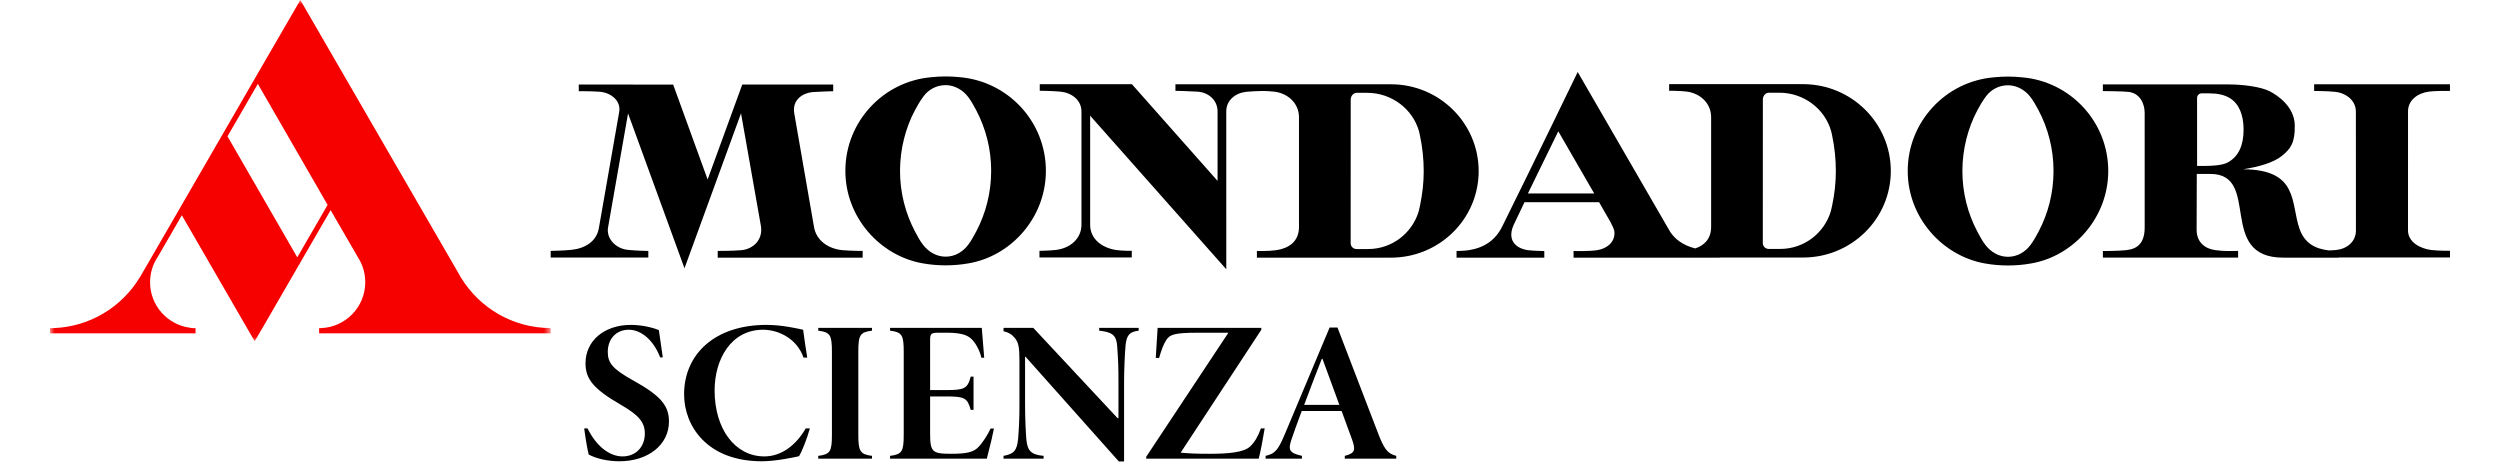 <?xml version="1.0" encoding="UTF-8"?>
<svg height="48px" viewBox="0 0 260 50" version="1.1"
    xmlns="http://www.w3.org/2000/svg"
    xmlns:xlink="http://www.w3.org/1999/xlink">
    <title>Mondadori-Scienza-NEG@1x</title>
    <defs>
        <polygon id="path-1" points="0 0 54.241 0 54.241 36.971 0 36.971"></polygon>
    </defs>
    <g id="Page-1" stroke="none" stroke-width="1" fill="none" fill-rule="evenodd">
        <g id="Artboard" transform="translate(-306, -308)">
            <g id="Group-2-Copy" transform="translate(306, 308)">
                <g id="Group-32" transform="translate(54.241, 7.8)" fill="#000000">
                    <path d="M94.185,14.43 C94.153,14.629 94.02,15.139 94.02,15.139 C93.314,17.458 91.142,19.179 88.564,19.179 L87.298,19.179 C86.947,19.179 86.664,18.899 86.664,18.553 L86.669,2.97 C86.669,2.624 86.953,2.257 87.303,2.257 L88.465,2.257 C91.083,2.257 93.384,3.989 94.068,6.423 C94.108,6.57 94.142,6.718 94.169,6.869 C94.437,8.125 94.578,9.426 94.578,10.759 C94.578,12.017 94.431,13.242 94.185,14.43 M91.057,1.331 L76.517,1.327 L76.517,1.328 L67.681,1.328 L67.681,2.039 C67.681,2.039 69.127,2.067 70.072,2.129 C71.276,2.209 72.245,3.061 72.245,4.271 L72.245,11.797 L62.965,1.322 L52.982,1.324 L52.982,2.034 C52.982,2.034 54.392,2.044 55.258,2.132 C56.462,2.256 57.5,3.061 57.5,4.274 L57.5,16.546 C57.5,18.102 56.216,19.111 54.716,19.278 C54.044,19.354 52.951,19.374 52.951,19.374 L52.951,20.096 L62.948,20.095 L62.952,19.371 C62.952,19.371 61.954,19.39 61.247,19.282 C59.733,19.051 58.442,18.102 58.442,16.546 L58.442,4.734 L73.191,21.372 L73.187,4.271 C73.187,3.061 74.177,2.266 75.383,2.143 C75.917,2.088 76.69,2.064 77.179,2.054 C77.568,2.064 78.054,2.086 78.423,2.134 C79.903,2.325 81.065,3.418 81.065,4.898 L81.066,16.819 C81.054,18.405 79.916,19.113 78.587,19.305 C77.781,19.422 76.506,19.39 76.506,19.39 L76.506,20.114 L91.026,20.112 C96.274,20.112 100.531,15.924 100.531,10.737 C100.531,5.56 96.293,1.346 91.057,1.331" id="Fill-4"></path>
                    <path d="M138.835,14.416 C138.802,14.616 138.669,15.126 138.669,15.126 C137.963,17.445 135.791,19.166 133.214,19.166 L131.946,19.166 C131.597,19.166 131.313,18.886 131.313,18.54 L131.319,2.957 C131.319,2.611 131.602,2.244 131.952,2.244 L133.114,2.244 C135.733,2.244 138.032,3.975 138.717,6.41 C138.758,6.556 138.791,6.705 138.819,6.856 C139.086,8.111 139.226,9.412 139.226,10.746 C139.226,12.004 139.081,13.229 138.835,14.416 L138.835,14.416 Z M105.863,13.162 L109.157,6.424 L113.05,13.162 L105.863,13.162 Z M135.706,1.317 L121.166,1.314 L121.166,2.033 C121.166,2.033 122.345,2.027 123.071,2.121 C124.552,2.311 125.714,3.406 125.714,4.885 L125.714,16.806 C125.706,18.078 124.971,18.784 123.994,19.114 C122.698,18.786 121.662,18.103 121.07,16.958 L111.26,0 C111.26,0 106.305,10.241 103.072,16.756 C102.348,18.214 101.128,19.048 99.436,19.307 C98.933,19.384 98.135,19.39 98.135,19.39 L98.135,20.117 L107.642,20.117 L107.641,19.398 C107.641,19.398 106.574,19.382 105.887,19.304 C105.035,19.206 103.476,18.563 104.296,16.621 L105.494,14.105 L113.577,14.105 L114.815,16.261 C114.988,16.641 115.243,17.005 115.243,17.46 C115.243,18.508 114.364,19.155 113.34,19.306 C112.436,19.439 110.811,19.394 110.811,19.394 L110.811,20.117 L126.656,20.117 L126.656,20.1 L135.674,20.099 C140.923,20.099 145.18,15.91 145.18,10.724 C145.18,5.547 140.941,1.333 135.706,1.317 L135.706,1.317 Z" id="Fill-6"></path>
                    <path d="M46.102,17.272 C45.858,17.738 45.56,18.268 45.251,18.689 C44.677,19.466 43.813,20.005 42.785,20.005 C41.79,20.005 40.949,19.484 40.371,18.762 C40.026,18.331 39.721,17.766 39.464,17.272 C38.43,15.311 37.845,13.078 37.845,10.708 C37.845,8.344 38.457,6.021 39.454,4.159 C39.725,3.653 39.954,3.226 40.405,2.618 C40.945,1.892 41.81,1.422 42.785,1.422 C43.801,1.422 44.698,1.998 45.232,2.711 C45.55,3.135 45.85,3.663 46.096,4.135 C47.132,6.099 47.719,8.335 47.719,10.708 C47.719,13.078 47.135,15.311 46.102,17.272 M44.329,0.563 C43.822,0.508 43.308,0.481 42.786,0.481 C42.268,0.481 41.756,0.508 41.251,0.562 C36.026,1.006 31.924,5.379 31.924,10.709 C31.924,15.746 35.661,19.902 40.285,20.726 C41.097,20.871 41.933,20.946 42.786,20.946 C43.64,20.946 44.476,20.871 45.288,20.726 C49.916,19.929 53.647,15.746 53.647,10.709 C53.647,5.382 49.55,1.011 44.329,0.563" id="Fill-8"></path>
                    <path d="M181.683,9.798 C181.018,10.151 179.905,10.185 178.36,10.18 L178.359,2.804 C178.36,2.55 178.566,2.321 178.841,2.311 L179.685,2.314 C180.59,2.314 181.315,2.476 181.862,2.801 C182.886,3.404 183.398,4.61 183.398,6.262 C183.397,7.98 182.826,9.176 181.683,9.798 L181.683,9.798 Z M205.759,19.367 C205.759,19.367 204.602,19.383 203.752,19.285 C202.485,19.138 201.21,18.39 201.21,17.179 L201.212,4.215 C201.244,3.033 202.256,2.297 203.431,2.135 C204.292,2.016 205.754,2.053 205.754,2.053 L205.754,1.331 L191.041,1.331 L191.041,2.054 C191.041,2.054 192.405,2.057 193.291,2.145 C194.504,2.266 195.562,3.087 195.562,4.286 C195.562,4.286 195.568,17.089 195.568,17.179 C195.568,18.389 194.582,19.173 193.41,19.285 C193.192,19.306 192.934,19.322 192.672,19.333 C191.171,19.164 190.01,18.576 189.451,16.97 C188.482,14.183 189.392,10.578 183.345,10.536 C184.944,10.295 186.634,9.839 187.56,9.077 C188.495,8.316 188.977,7.673 188.943,5.77 C188.907,3.775 187.129,2.548 186.219,2.085 C185.273,1.605 183.363,1.345 181.709,1.345 L168.153,1.345 L168.153,2.067 C168.161,2.071 170.374,2.079 170.97,2.159 C172.18,2.32 172.681,3.434 172.681,4.437 L172.683,16.817 C172.688,18.519 171.916,19.173 170.678,19.301 C169.696,19.402 168.154,19.395 168.154,19.392 L168.153,20.11 L182.805,20.11 L182.805,19.385 C181.709,19.385 181.445,19.435 180.363,19.301 C179.209,19.159 178.318,18.432 178.31,17.122 L178.328,11.043 L179.813,11.043 C185.344,11.058 180.466,20.112 187.694,20.112 L193.736,20.111 L193.735,20.09 L205.759,20.09 L205.759,19.367 Z" id="Fill-10"></path>
                    <path d="M28.511,16.696 C28.511,16.696 26.526,5.268 26.391,4.503 C26.131,3.021 27.281,2.256 28.464,2.169 C29.277,2.109 30.605,2.083 30.605,2.083 L30.605,1.356 L20.754,1.357 L17.002,11.645 L13.269,1.364 L3.041,1.358 L3.043,2.081 C3.043,2.081 4.395,2.07 5.29,2.138 C6.567,2.235 7.619,3.141 7.426,4.299 C7.278,5.189 5.234,16.83 5.234,16.83 C5.011,18.328 3.769,19.112 2.22,19.27 C1.373,19.357 0,19.378 0,19.378 L0,20.098 L10.578,20.098 L10.578,19.384 C10.578,19.384 9.293,19.369 8.353,19.269 C7.064,19.132 6.037,18.075 6.205,16.892 C6.231,16.714 8.381,4.485 8.381,4.485 L14.495,21.263 L20.619,4.478 C20.619,4.478 22.733,16.395 22.781,16.718 C23.002,18.228 21.889,19.189 20.67,19.301 C19.69,19.391 18.095,19.383 18.095,19.383 L18.095,20.111 L33.797,20.111 L33.797,19.383 C33.797,19.383 32.573,19.383 31.641,19.304 C30.064,19.17 28.72,18.228 28.511,16.696" id="Fill-13"></path>
                    <path d="M161.19,17.287 C160.946,17.753 160.649,18.283 160.34,18.704 C159.767,19.481 158.903,20.02 157.874,20.02 C156.879,20.02 156.038,19.499 155.46,18.777 C155.115,18.346 154.81,17.781 154.553,17.287 C153.518,15.326 152.934,13.093 152.934,10.723 C152.934,8.359 153.546,6.036 154.543,4.174 C154.814,3.668 155.043,3.241 155.494,2.633 C156.034,1.907 156.899,1.437 157.874,1.437 C158.891,1.437 159.787,2.013 160.322,2.727 C160.639,3.15 160.939,3.678 161.186,4.15 C162.222,6.113 162.808,8.35 162.808,10.723 C162.808,13.093 162.224,15.326 161.19,17.287 M159.418,0.579 C158.912,0.524 158.397,0.496 157.875,0.496 C157.357,0.496 156.845,0.524 156.34,0.577 C151.115,1.021 147.013,5.394 147.013,10.724 C147.013,15.76 150.75,19.917 155.374,20.741 C156.186,20.886 157.022,20.961 157.875,20.961 C158.73,20.961 159.565,20.886 160.377,20.741 C165.005,19.944 168.736,15.76 168.736,10.724 C168.736,5.398 164.639,1.026 159.418,0.579" id="Fill-15"></path>
                </g>
                <g id="Group" transform="translate(57.87, 35.196)" fill="#000000">
                    <path d="M9.185,10.463 C9.185,12.973 6.955,14.774 3.812,14.774 C2.595,14.774 1.359,14.511 0.487,14.045 C0.345,13.478 0.142,12.305 0,11.212 L0.365,11.212 C1.298,13.114 2.717,14.248 4.157,14.248 C5.576,14.248 6.57,13.236 6.57,11.779 C6.57,10.544 5.921,9.775 3.914,8.622 C1.054,6.962 0.142,5.889 0.142,4.169 C0.142,1.721 2.17,0 5.069,0 C6.083,0 7.259,0.223 8.09,0.567 L8.516,3.522 L8.232,3.522 C7.523,1.68 6.205,0.526 4.826,0.526 C3.488,0.526 2.555,1.498 2.555,2.935 C2.555,4.149 3.123,4.796 5.292,6.011 C8.253,7.65 9.185,8.723 9.185,10.463" id="Fill-17"></path>
                    <path d="M24.45,11.212 C24.146,12.305 23.619,13.661 23.274,14.227 C22.727,14.349 20.78,14.774 19.239,14.774 C13.278,14.774 10.824,10.908 10.824,7.528 C10.824,3.157 14.17,0 19.746,0 C21.449,0 23.152,0.405 23.72,0.526 C23.862,1.619 24.004,2.55 24.166,3.542 L23.761,3.542 C23.051,1.478 21.043,0.526 19.381,0.526 C15.893,0.526 14.129,3.744 14.129,7.104 C14.129,11.273 16.339,14.248 19.523,14.248 C21.368,14.248 22.95,13.034 24.004,11.212 L24.45,11.212 Z" id="Fill-19"></path>
                    <path d="M31.178,14.187 L31.178,14.491 L25.358,14.491 L25.358,14.187 C26.656,14.025 26.838,13.721 26.838,11.88 L26.838,2.935 C26.838,1.093 26.656,0.789 25.358,0.627 L25.358,0.324 L31.178,0.324 L31.178,0.627 C29.88,0.789 29.698,1.093 29.698,2.935 L29.698,11.88 C29.698,13.701 29.9,14.025 31.178,14.187" id="Fill-21"></path>
                    <path d="M44.39,11.232 C44.289,11.779 43.965,13.195 43.62,14.491 L33.137,14.491 L33.137,14.187 C34.435,14.025 34.617,13.721 34.617,11.88 L34.617,2.935 C34.617,1.093 34.435,0.789 33.137,0.627 L33.137,0.324 L43.073,0.324 L43.336,3.562 L43.032,3.562 C42.85,2.753 42.363,1.862 41.876,1.457 C41.389,1.032 40.619,0.85 39.26,0.85 L38.328,0.85 C37.598,0.85 37.476,0.972 37.476,1.619 L37.476,7.063 L39.179,7.063 C41.207,7.063 41.531,6.901 41.876,5.606 L42.18,5.606 L42.18,9.208 L41.876,9.208 C41.511,7.913 41.227,7.751 39.179,7.751 L37.476,7.751 L37.476,11.698 C37.476,13.762 37.679,13.964 39.747,13.964 C41.491,13.964 42.201,13.782 42.748,13.195 C43.154,12.77 43.701,11.941 44.026,11.232 L44.39,11.232 Z" id="Fill-23"></path>
                    <path d="M60.07,0.628 C59.076,0.749 58.772,1.093 58.65,2.206 C58.569,3.096 58.488,4.898 58.488,6.213 L58.488,14.794 L57.92,14.794 L47.822,3.461 L47.762,3.461 L47.762,8.601 C47.762,10.119 47.843,11.759 47.903,12.426 C48.025,13.681 48.451,14.066 49.769,14.187 L49.769,14.491 L45.43,14.491 L45.43,14.187 C46.504,13.985 46.89,13.681 47.012,12.305 C47.113,11.03 47.153,10.038 47.153,8.601 L47.153,3.866 C47.153,2.408 47.052,1.903 46.646,1.417 C46.342,1.032 45.937,0.789 45.43,0.688 L45.43,0.324 L48.654,0.324 L57.779,10.099 L57.88,10.099 L57.88,6.213 C57.88,4.696 57.86,3.886 57.738,2.267 C57.657,1.134 57.211,0.769 55.791,0.628 L55.791,0.324 L60.07,0.324 L60.07,0.628 Z" id="Fill-25"></path>
                    <path d="M73.722,11.212 C73.559,12.224 73.255,13.843 73.073,14.49 L60.886,14.49 L60.886,14.288 L69.788,0.85 L66.442,0.85 C63.907,0.85 63.421,1.052 63.035,1.68 C62.772,2.105 62.549,2.651 62.285,3.582 L61.921,3.582 L62.123,0.324 L73.356,0.324 L73.356,0.526 L64.617,13.843 C65.509,13.924 66.3,13.964 67.78,13.964 C69.747,13.964 71.491,13.823 72.16,13.155 C72.627,12.709 72.971,12.143 73.316,11.212 L73.722,11.212 Z" id="Fill-28"></path>
                    <path d="M81.81,8.662 L79.985,3.684 L79.904,3.684 C79.539,4.615 78.708,6.739 77.998,8.662 L81.81,8.662 Z M87.974,14.187 L87.974,14.491 L82.398,14.491 L82.398,14.187 C83.574,13.904 83.554,13.479 83.189,12.426 L82.054,9.33 L77.734,9.33 C77.227,10.706 76.782,11.9 76.66,12.305 C76.254,13.499 76.295,13.863 77.755,14.187 L77.755,14.491 L73.821,14.491 L73.821,14.187 C74.896,13.965 75.24,13.438 75.97,11.678 L80.756,0.284 L81.607,0.284 L85.926,11.536 C86.636,13.418 87.001,13.944 87.974,14.187 L87.974,14.187 Z" id="Fill-30"></path>
                </g>
                <g id="Group-3" transform="translate(0, 0)">
                    <mask id="mask-2" fill="white">
                        <use xlink:href="#path-1"></use>
                    </mask>
                    <g id="Clip-2"></g>
                    <path d="M0.002,35.546 L0.336,35.546 C4.316,35.419 7.779,33.255 9.715,30.064 L9.774,29.979 L19.423,13.298 L22.65,7.713 L26.383,1.274 L27.119,-7.92305931e-05 L44.538,30.094 C46.531,33.35 50.121,35.526 54.22,35.541 L54.241,35.546 L54.241,36.114 L29.156,36.114 L29.156,35.905 L29.153,35.549 L29.344,35.546 C32.015,35.452 34.153,33.262 34.153,30.573 C34.153,29.722 33.94,28.921 33.561,28.22 L30.401,22.766 L22.966,35.62 L22.174,36.971 L14.282,23.321 L11.717,27.759 C11.164,28.56 10.841,29.53 10.841,30.575 C10.841,33.092 12.715,35.172 15.146,35.503 C15.253,35.529 15.361,35.543 15.472,35.546 L15.769,35.546 L15.769,36.114 L0.002,36.114 L0.002,35.906 L0,35.552 L0.002,35.546 Z M22.515,9.087 L19.228,14.771 L26.788,27.878 L30.074,22.197 L22.515,9.087 Z" id="Fill-1" fill="#F60000" mask="url(#mask-2)"></path>
                </g>
            </g>
        </g>
    </g>
</svg>